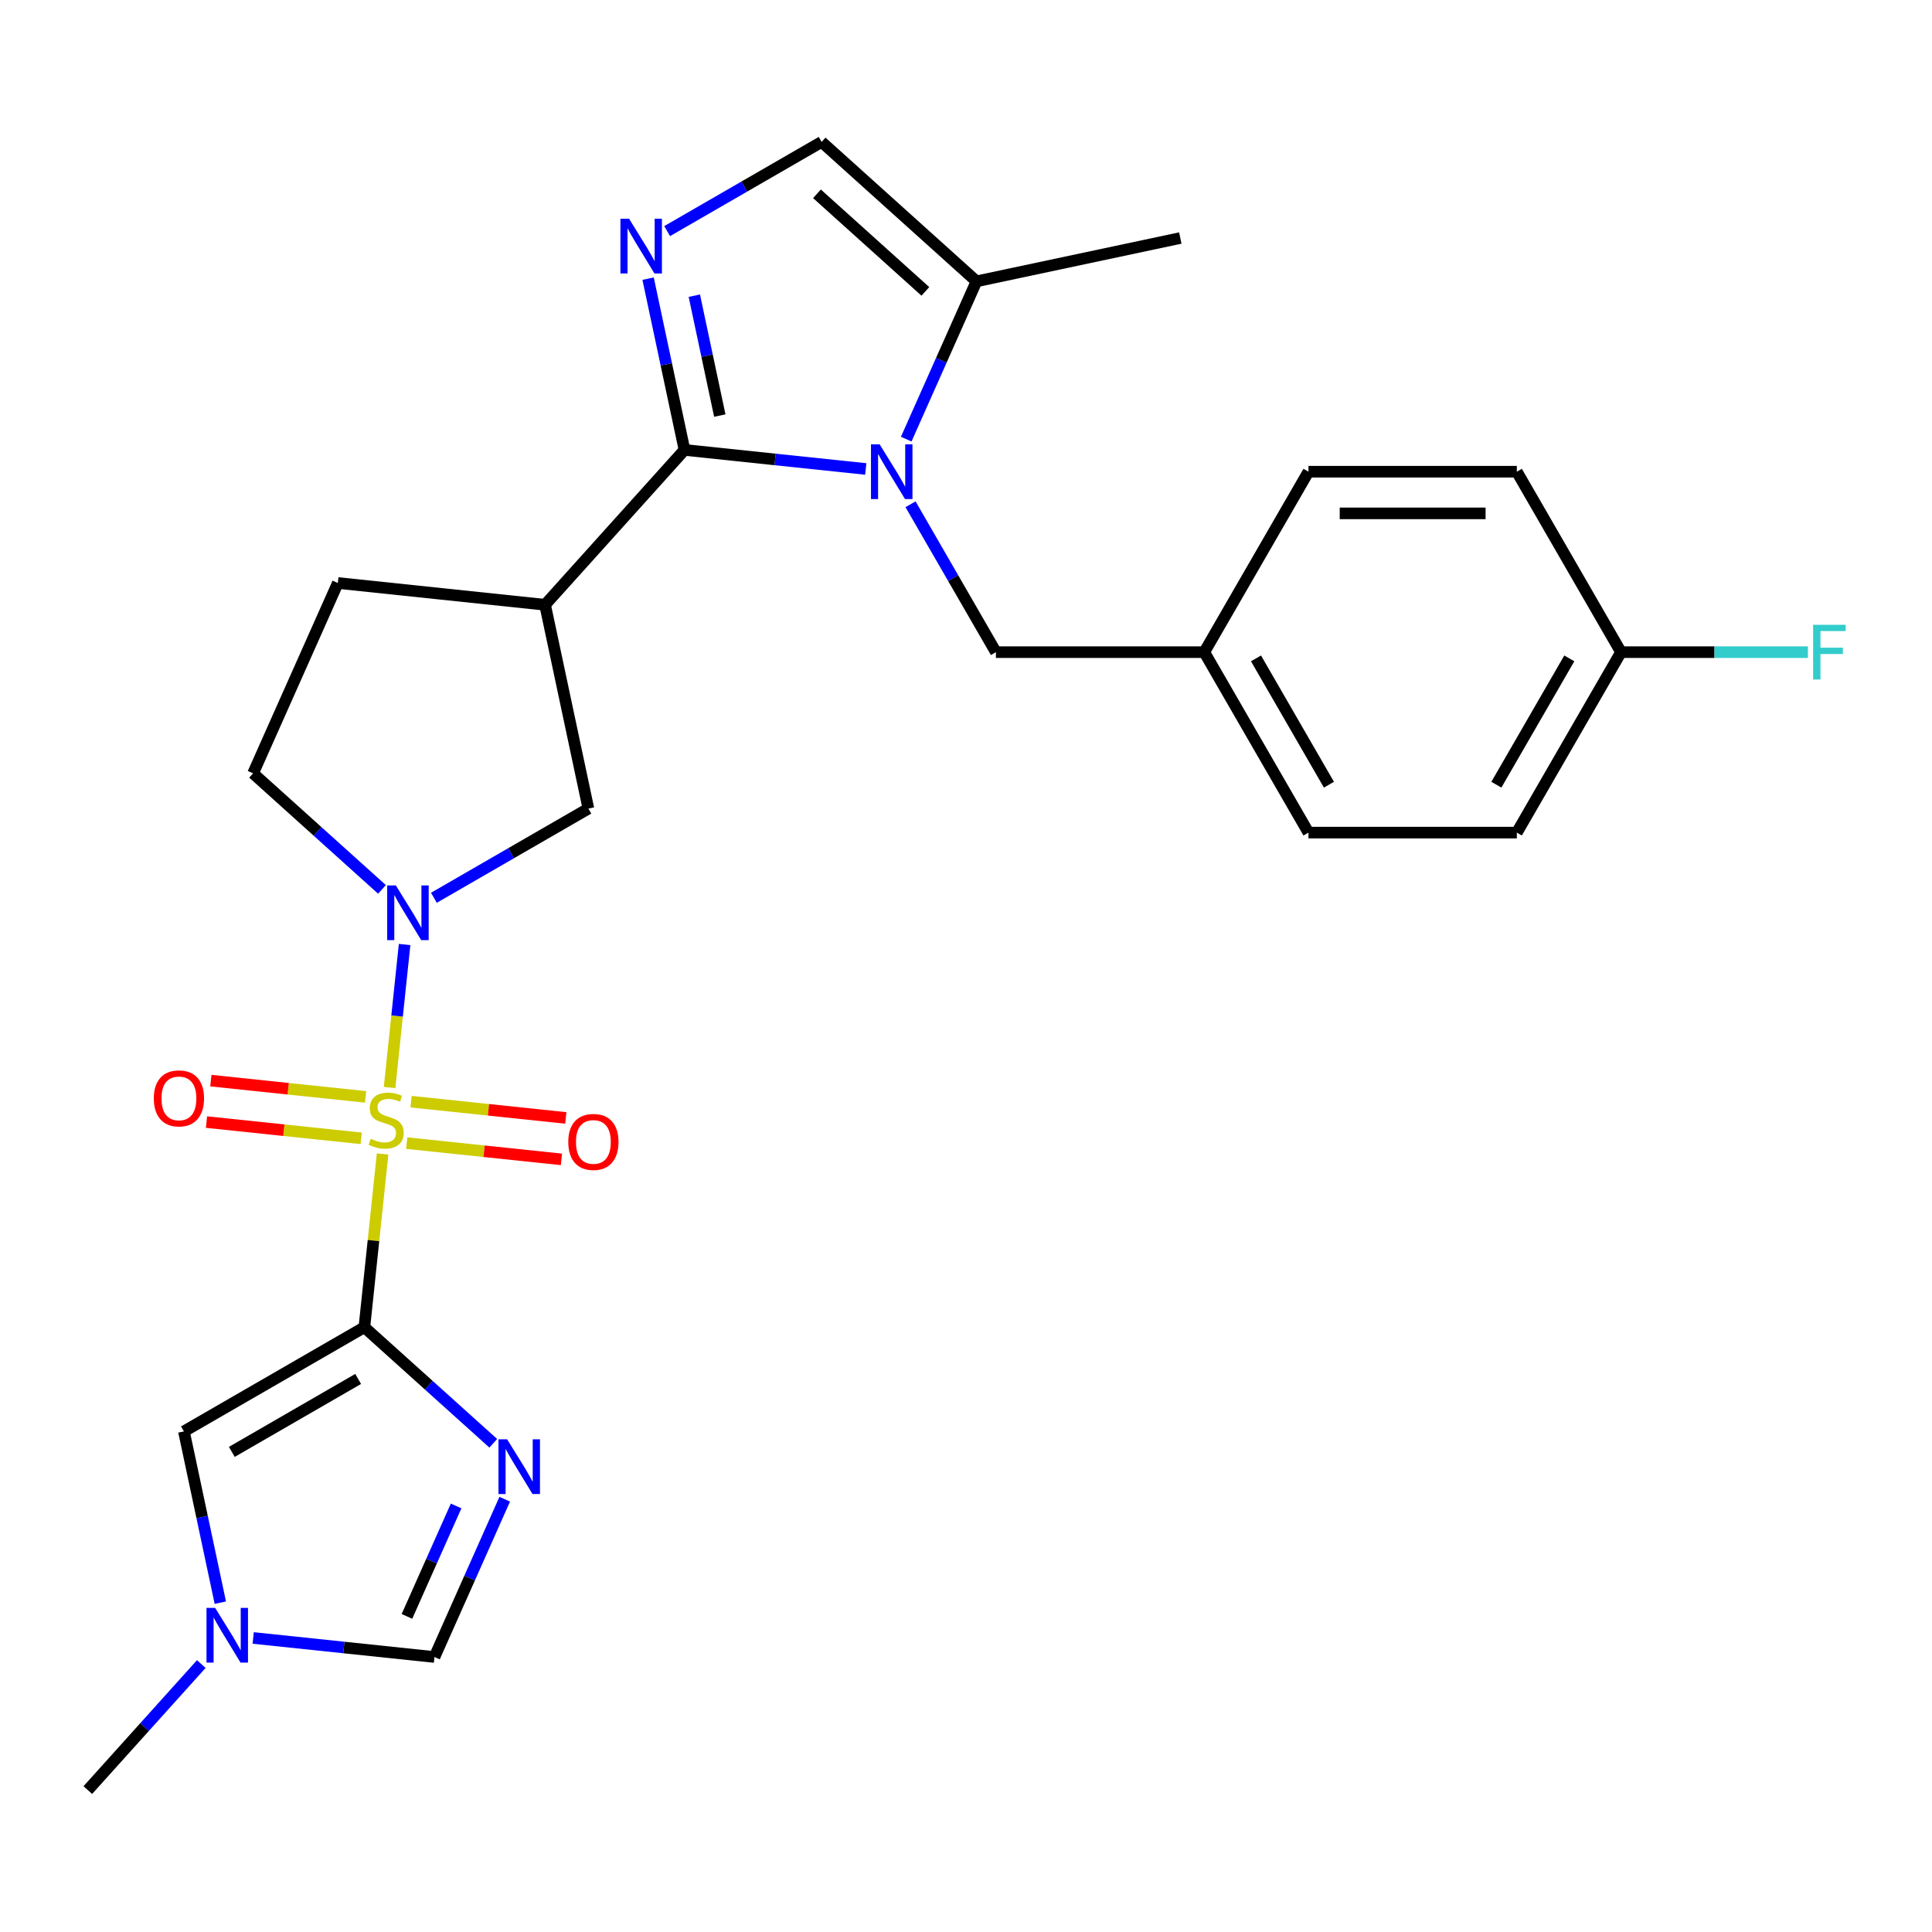 <?xml version='1.0' encoding='iso-8859-1'?>
<svg version='1.1' baseProfile='full'
              xmlns='http://www.w3.org/2000/svg'
                      xmlns:rdkit='http://www.rdkit.org/xml'
                      xmlns:xlink='http://www.w3.org/1999/xlink'
                  xml:space='preserve'
width='1000px' height='1000px' viewBox='0 0 1000 1000'>
<!-- END OF HEADER -->
<rect style='opacity:1.0;fill:#FFFFFF;stroke:none' width='1000' height='1000' x='0' y='0'> </rect>
<path class='bond-0' d='M 198.027,597.287 L 193.314,642.13' style='fill:none;fill-rule:evenodd;stroke:#CCCC00;stroke-width:6px;stroke-linecap:butt;stroke-linejoin:miter;stroke-opacity:1' />
<path class='bond-0' d='M 193.314,642.13 L 188.601,686.972' style='fill:none;fill-rule:evenodd;stroke:#000000;stroke-width:6px;stroke-linecap:butt;stroke-linejoin:miter;stroke-opacity:1' />
<path class='bond-3' d='M 201.642,562.895 L 205.531,525.889' style='fill:none;fill-rule:evenodd;stroke:#CCCC00;stroke-width:6px;stroke-linecap:butt;stroke-linejoin:miter;stroke-opacity:1' />
<path class='bond-3' d='M 205.531,525.889 L 209.421,488.883' style='fill:none;fill-rule:evenodd;stroke:#0000FF;stroke-width:6px;stroke-linecap:butt;stroke-linejoin:miter;stroke-opacity:1' />
<path class='bond-13' d='M 210.523,591.675 L 250.566,595.883' style='fill:none;fill-rule:evenodd;stroke:#CCCC00;stroke-width:6px;stroke-linecap:butt;stroke-linejoin:miter;stroke-opacity:1' />
<path class='bond-13' d='M 250.566,595.883 L 290.608,600.092' style='fill:none;fill-rule:evenodd;stroke:#FF0000;stroke-width:6px;stroke-linecap:butt;stroke-linejoin:miter;stroke-opacity:1' />
<path class='bond-13' d='M 212.778,570.222 L 252.821,574.431' style='fill:none;fill-rule:evenodd;stroke:#CCCC00;stroke-width:6px;stroke-linecap:butt;stroke-linejoin:miter;stroke-opacity:1' />
<path class='bond-13' d='M 252.821,574.431 L 292.863,578.64' style='fill:none;fill-rule:evenodd;stroke:#FF0000;stroke-width:6px;stroke-linecap:butt;stroke-linejoin:miter;stroke-opacity:1' />
<path class='bond-14' d='M 189.226,567.747 L 149.183,563.538' style='fill:none;fill-rule:evenodd;stroke:#CCCC00;stroke-width:6px;stroke-linecap:butt;stroke-linejoin:miter;stroke-opacity:1' />
<path class='bond-14' d='M 149.183,563.538 L 109.141,559.33' style='fill:none;fill-rule:evenodd;stroke:#FF0000;stroke-width:6px;stroke-linecap:butt;stroke-linejoin:miter;stroke-opacity:1' />
<path class='bond-14' d='M 186.971,589.199 L 146.928,584.991' style='fill:none;fill-rule:evenodd;stroke:#CCCC00;stroke-width:6px;stroke-linecap:butt;stroke-linejoin:miter;stroke-opacity:1' />
<path class='bond-14' d='M 146.928,584.991 L 106.886,580.782' style='fill:none;fill-rule:evenodd;stroke:#FF0000;stroke-width:6px;stroke-linecap:butt;stroke-linejoin:miter;stroke-opacity:1' />
<path class='bond-4' d='M 188.601,686.972 L 221.958,717.007' style='fill:none;fill-rule:evenodd;stroke:#000000;stroke-width:6px;stroke-linecap:butt;stroke-linejoin:miter;stroke-opacity:1' />
<path class='bond-4' d='M 221.958,717.007 L 255.314,747.041' style='fill:none;fill-rule:evenodd;stroke:#0000FF;stroke-width:6px;stroke-linecap:butt;stroke-linejoin:miter;stroke-opacity:1' />
<path class='bond-7' d='M 188.601,686.972 L 95.198,740.898' style='fill:none;fill-rule:evenodd;stroke:#000000;stroke-width:6px;stroke-linecap:butt;stroke-linejoin:miter;stroke-opacity:1' />
<path class='bond-7' d='M 185.376,713.742 L 119.994,751.49' style='fill:none;fill-rule:evenodd;stroke:#000000;stroke-width:6px;stroke-linecap:butt;stroke-linejoin:miter;stroke-opacity:1' />
<path class='bond-1' d='M 354.295,232.878 L 282.127,313.028' style='fill:none;fill-rule:evenodd;stroke:#000000;stroke-width:6px;stroke-linecap:butt;stroke-linejoin:miter;stroke-opacity:1' />
<path class='bond-2' d='M 354.295,232.878 L 401.207,237.809' style='fill:none;fill-rule:evenodd;stroke:#000000;stroke-width:6px;stroke-linecap:butt;stroke-linejoin:miter;stroke-opacity:1' />
<path class='bond-2' d='M 401.207,237.809 L 448.12,242.739' style='fill:none;fill-rule:evenodd;stroke:#0000FF;stroke-width:6px;stroke-linecap:butt;stroke-linejoin:miter;stroke-opacity:1' />
<path class='bond-5' d='M 354.295,232.878 L 344.874,188.558' style='fill:none;fill-rule:evenodd;stroke:#000000;stroke-width:6px;stroke-linecap:butt;stroke-linejoin:miter;stroke-opacity:1' />
<path class='bond-5' d='M 344.874,188.558 L 335.454,144.239' style='fill:none;fill-rule:evenodd;stroke:#0000FF;stroke-width:6px;stroke-linecap:butt;stroke-linejoin:miter;stroke-opacity:1' />
<path class='bond-5' d='M 372.568,215.097 L 365.973,184.073' style='fill:none;fill-rule:evenodd;stroke:#000000;stroke-width:6px;stroke-linecap:butt;stroke-linejoin:miter;stroke-opacity:1' />
<path class='bond-5' d='M 365.973,184.073 L 359.379,153.05' style='fill:none;fill-rule:evenodd;stroke:#0000FF;stroke-width:6px;stroke-linecap:butt;stroke-linejoin:miter;stroke-opacity:1' />
<path class='bond-8' d='M 469.061,227.295 L 487.242,186.459' style='fill:none;fill-rule:evenodd;stroke:#0000FF;stroke-width:6px;stroke-linecap:butt;stroke-linejoin:miter;stroke-opacity:1' />
<path class='bond-8' d='M 487.242,186.459 L 505.424,145.623' style='fill:none;fill-rule:evenodd;stroke:#000000;stroke-width:6px;stroke-linecap:butt;stroke-linejoin:miter;stroke-opacity:1' />
<path class='bond-15' d='M 471.288,261.008 L 493.385,299.281' style='fill:none;fill-rule:evenodd;stroke:#0000FF;stroke-width:6px;stroke-linecap:butt;stroke-linejoin:miter;stroke-opacity:1' />
<path class='bond-15' d='M 493.385,299.281 L 515.482,337.554' style='fill:none;fill-rule:evenodd;stroke:#000000;stroke-width:6px;stroke-linecap:butt;stroke-linejoin:miter;stroke-opacity:1' />
<path class='bond-11' d='M 224.584,464.692 L 264.568,441.608' style='fill:none;fill-rule:evenodd;stroke:#0000FF;stroke-width:6px;stroke-linecap:butt;stroke-linejoin:miter;stroke-opacity:1' />
<path class='bond-11' d='M 264.568,441.608 L 304.551,418.523' style='fill:none;fill-rule:evenodd;stroke:#000000;stroke-width:6px;stroke-linecap:butt;stroke-linejoin:miter;stroke-opacity:1' />
<path class='bond-16' d='M 197.712,460.351 L 164.355,430.317' style='fill:none;fill-rule:evenodd;stroke:#0000FF;stroke-width:6px;stroke-linecap:butt;stroke-linejoin:miter;stroke-opacity:1' />
<path class='bond-16' d='M 164.355,430.317 L 130.998,400.282' style='fill:none;fill-rule:evenodd;stroke:#000000;stroke-width:6px;stroke-linecap:butt;stroke-linejoin:miter;stroke-opacity:1' />
<path class='bond-10' d='M 261.246,775.996 L 243.065,816.832' style='fill:none;fill-rule:evenodd;stroke:#0000FF;stroke-width:6px;stroke-linecap:butt;stroke-linejoin:miter;stroke-opacity:1' />
<path class='bond-10' d='M 243.065,816.832 L 224.883,857.668' style='fill:none;fill-rule:evenodd;stroke:#000000;stroke-width:6px;stroke-linecap:butt;stroke-linejoin:miter;stroke-opacity:1' />
<path class='bond-10' d='M 236.086,779.473 L 223.359,808.058' style='fill:none;fill-rule:evenodd;stroke:#0000FF;stroke-width:6px;stroke-linecap:butt;stroke-linejoin:miter;stroke-opacity:1' />
<path class='bond-10' d='M 223.359,808.058 L 210.632,836.643' style='fill:none;fill-rule:evenodd;stroke:#000000;stroke-width:6px;stroke-linecap:butt;stroke-linejoin:miter;stroke-opacity:1' />
<path class='bond-9' d='M 345.307,119.625 L 385.29,96.54' style='fill:none;fill-rule:evenodd;stroke:#0000FF;stroke-width:6px;stroke-linecap:butt;stroke-linejoin:miter;stroke-opacity:1' />
<path class='bond-9' d='M 385.29,96.54 L 425.274,73.456' style='fill:none;fill-rule:evenodd;stroke:#000000;stroke-width:6px;stroke-linecap:butt;stroke-linejoin:miter;stroke-opacity:1' />
<path class='bond-6' d='M 282.127,313.028 L 304.551,418.523' style='fill:none;fill-rule:evenodd;stroke:#000000;stroke-width:6px;stroke-linecap:butt;stroke-linejoin:miter;stroke-opacity:1' />
<path class='bond-27' d='M 282.127,313.028 L 174.866,301.754' style='fill:none;fill-rule:evenodd;stroke:#000000;stroke-width:6px;stroke-linecap:butt;stroke-linejoin:miter;stroke-opacity:1' />
<path class='bond-12' d='M 95.198,740.898 L 104.618,785.218' style='fill:none;fill-rule:evenodd;stroke:#000000;stroke-width:6px;stroke-linecap:butt;stroke-linejoin:miter;stroke-opacity:1' />
<path class='bond-12' d='M 104.618,785.218 L 114.039,829.538' style='fill:none;fill-rule:evenodd;stroke:#0000FF;stroke-width:6px;stroke-linecap:butt;stroke-linejoin:miter;stroke-opacity:1' />
<path class='bond-26' d='M 505.424,145.623 L 610.919,123.2' style='fill:none;fill-rule:evenodd;stroke:#000000;stroke-width:6px;stroke-linecap:butt;stroke-linejoin:miter;stroke-opacity:1' />
<path class='bond-29' d='M 505.424,145.623 L 425.274,73.456' style='fill:none;fill-rule:evenodd;stroke:#000000;stroke-width:6px;stroke-linecap:butt;stroke-linejoin:miter;stroke-opacity:1' />
<path class='bond-29' d='M 478.968,150.828 L 422.863,100.311' style='fill:none;fill-rule:evenodd;stroke:#000000;stroke-width:6px;stroke-linecap:butt;stroke-linejoin:miter;stroke-opacity:1' />
<path class='bond-28' d='M 224.883,857.668 L 177.971,852.737' style='fill:none;fill-rule:evenodd;stroke:#000000;stroke-width:6px;stroke-linecap:butt;stroke-linejoin:miter;stroke-opacity:1' />
<path class='bond-28' d='M 177.971,852.737 L 131.058,847.806' style='fill:none;fill-rule:evenodd;stroke:#0000FF;stroke-width:6px;stroke-linecap:butt;stroke-linejoin:miter;stroke-opacity:1' />
<path class='bond-25' d='M 104.186,861.316 L 74.82,893.93' style='fill:none;fill-rule:evenodd;stroke:#0000FF;stroke-width:6px;stroke-linecap:butt;stroke-linejoin:miter;stroke-opacity:1' />
<path class='bond-25' d='M 74.82,893.93 L 45.455,926.544' style='fill:none;fill-rule:evenodd;stroke:#000000;stroke-width:6px;stroke-linecap:butt;stroke-linejoin:miter;stroke-opacity:1' />
<path class='bond-18' d='M 515.482,337.554 L 623.335,337.554' style='fill:none;fill-rule:evenodd;stroke:#000000;stroke-width:6px;stroke-linecap:butt;stroke-linejoin:miter;stroke-opacity:1' />
<path class='bond-17' d='M 130.998,400.282 L 174.866,301.754' style='fill:none;fill-rule:evenodd;stroke:#000000;stroke-width:6px;stroke-linecap:butt;stroke-linejoin:miter;stroke-opacity:1' />
<path class='bond-21' d='M 623.335,337.554 L 677.261,244.151' style='fill:none;fill-rule:evenodd;stroke:#000000;stroke-width:6px;stroke-linecap:butt;stroke-linejoin:miter;stroke-opacity:1' />
<path class='bond-22' d='M 623.335,337.554 L 677.261,430.957' style='fill:none;fill-rule:evenodd;stroke:#000000;stroke-width:6px;stroke-linecap:butt;stroke-linejoin:miter;stroke-opacity:1' />
<path class='bond-22' d='M 650.104,340.779 L 687.852,406.161' style='fill:none;fill-rule:evenodd;stroke:#000000;stroke-width:6px;stroke-linecap:butt;stroke-linejoin:miter;stroke-opacity:1' />
<path class='bond-19' d='M 839.039,337.554 L 785.113,430.957' style='fill:none;fill-rule:evenodd;stroke:#000000;stroke-width:6px;stroke-linecap:butt;stroke-linejoin:miter;stroke-opacity:1' />
<path class='bond-19' d='M 812.27,340.779 L 774.521,406.161' style='fill:none;fill-rule:evenodd;stroke:#000000;stroke-width:6px;stroke-linecap:butt;stroke-linejoin:miter;stroke-opacity:1' />
<path class='bond-20' d='M 839.039,337.554 L 887.407,337.554' style='fill:none;fill-rule:evenodd;stroke:#000000;stroke-width:6px;stroke-linecap:butt;stroke-linejoin:miter;stroke-opacity:1' />
<path class='bond-20' d='M 887.407,337.554 L 935.775,337.554' style='fill:none;fill-rule:evenodd;stroke:#33CCCC;stroke-width:6px;stroke-linecap:butt;stroke-linejoin:miter;stroke-opacity:1' />
<path class='bond-30' d='M 839.039,337.554 L 785.113,244.151' style='fill:none;fill-rule:evenodd;stroke:#000000;stroke-width:6px;stroke-linecap:butt;stroke-linejoin:miter;stroke-opacity:1' />
<path class='bond-24' d='M 677.261,244.151 L 785.113,244.151' style='fill:none;fill-rule:evenodd;stroke:#000000;stroke-width:6px;stroke-linecap:butt;stroke-linejoin:miter;stroke-opacity:1' />
<path class='bond-24' d='M 693.439,265.722 L 768.935,265.722' style='fill:none;fill-rule:evenodd;stroke:#000000;stroke-width:6px;stroke-linecap:butt;stroke-linejoin:miter;stroke-opacity:1' />
<path class='bond-23' d='M 677.261,430.957 L 785.113,430.957' style='fill:none;fill-rule:evenodd;stroke:#000000;stroke-width:6px;stroke-linecap:butt;stroke-linejoin:miter;stroke-opacity:1' />
<path  class='atom-0' d='M 191.875 589.431
Q 192.195 589.551, 193.515 590.111
Q 194.835 590.671, 196.275 591.031
Q 197.755 591.351, 199.195 591.351
Q 201.875 591.351, 203.435 590.071
Q 204.995 588.751, 204.995 586.471
Q 204.995 584.911, 204.195 583.951
Q 203.435 582.991, 202.235 582.471
Q 201.035 581.951, 199.035 581.351
Q 196.515 580.591, 194.995 579.871
Q 193.515 579.151, 192.435 577.631
Q 191.395 576.111, 191.395 573.551
Q 191.395 569.991, 193.795 567.791
Q 196.235 565.591, 201.035 565.591
Q 204.315 565.591, 208.035 567.151
L 207.115 570.231
Q 203.715 568.831, 201.155 568.831
Q 198.395 568.831, 196.875 569.991
Q 195.355 571.111, 195.395 573.071
Q 195.395 574.591, 196.155 575.511
Q 196.955 576.431, 198.075 576.951
Q 199.235 577.471, 201.155 578.071
Q 203.715 578.871, 205.235 579.671
Q 206.755 580.471, 207.835 582.111
Q 208.955 583.711, 208.955 586.471
Q 208.955 590.391, 206.315 592.511
Q 203.715 594.591, 199.355 594.591
Q 196.835 594.591, 194.915 594.031
Q 193.035 593.511, 190.795 592.591
L 191.875 589.431
' fill='#CCCC00'/>
<path  class='atom-3' d='M 455.296 229.991
L 464.576 244.991
Q 465.496 246.471, 466.976 249.151
Q 468.456 251.831, 468.536 251.991
L 468.536 229.991
L 472.296 229.991
L 472.296 258.311
L 468.416 258.311
L 458.456 241.911
Q 457.296 239.991, 456.056 237.791
Q 454.856 235.591, 454.496 234.911
L 454.496 258.311
L 450.816 258.311
L 450.816 229.991
L 455.296 229.991
' fill='#0000FF'/>
<path  class='atom-4' d='M 204.888 458.289
L 214.168 473.289
Q 215.088 474.769, 216.568 477.449
Q 218.048 480.129, 218.128 480.289
L 218.128 458.289
L 221.888 458.289
L 221.888 486.609
L 218.008 486.609
L 208.048 470.209
Q 206.888 468.289, 205.648 466.089
Q 204.448 463.889, 204.088 463.209
L 204.088 486.609
L 200.408 486.609
L 200.408 458.289
L 204.888 458.289
' fill='#0000FF'/>
<path  class='atom-5' d='M 262.491 744.98
L 271.771 759.98
Q 272.691 761.46, 274.171 764.14
Q 275.651 766.82, 275.731 766.98
L 275.731 744.98
L 279.491 744.98
L 279.491 773.3
L 275.611 773.3
L 265.651 756.9
Q 264.491 754.98, 263.251 752.78
Q 262.051 750.58, 261.691 749.9
L 261.691 773.3
L 258.011 773.3
L 258.011 744.98
L 262.491 744.98
' fill='#0000FF'/>
<path  class='atom-6' d='M 325.611 113.222
L 334.891 128.222
Q 335.811 129.702, 337.291 132.382
Q 338.771 135.062, 338.851 135.222
L 338.851 113.222
L 342.611 113.222
L 342.611 141.542
L 338.731 141.542
L 328.771 125.142
Q 327.611 123.222, 326.371 121.022
Q 325.171 118.822, 324.811 118.142
L 324.811 141.542
L 321.131 141.542
L 321.131 113.222
L 325.611 113.222
' fill='#0000FF'/>
<path  class='atom-13' d='M 111.362 832.234
L 120.642 847.234
Q 121.562 848.714, 123.042 851.394
Q 124.522 854.074, 124.602 854.234
L 124.602 832.234
L 128.362 832.234
L 128.362 860.554
L 124.482 860.554
L 114.522 844.154
Q 113.362 842.234, 112.122 840.034
Q 110.922 837.834, 110.562 837.154
L 110.562 860.554
L 106.882 860.554
L 106.882 832.234
L 111.362 832.234
' fill='#0000FF'/>
<path  class='atom-14' d='M 294.136 591.064
Q 294.136 584.264, 297.496 580.464
Q 300.856 576.664, 307.136 576.664
Q 313.416 576.664, 316.776 580.464
Q 320.136 584.264, 320.136 591.064
Q 320.136 597.944, 316.736 601.864
Q 313.336 605.744, 307.136 605.744
Q 300.896 605.744, 297.496 601.864
Q 294.136 597.984, 294.136 591.064
M 307.136 602.544
Q 311.456 602.544, 313.776 599.664
Q 316.136 596.744, 316.136 591.064
Q 316.136 585.504, 313.776 582.704
Q 311.456 579.864, 307.136 579.864
Q 302.816 579.864, 300.456 582.664
Q 298.136 585.464, 298.136 591.064
Q 298.136 596.784, 300.456 599.664
Q 302.816 602.544, 307.136 602.544
' fill='#FF0000'/>
<path  class='atom-15' d='M 79.613 568.517
Q 79.613 561.717, 82.973 557.917
Q 86.333 554.117, 92.613 554.117
Q 98.893 554.117, 102.253 557.917
Q 105.613 561.717, 105.613 568.517
Q 105.613 575.397, 102.213 579.317
Q 98.813 583.197, 92.613 583.197
Q 86.373 583.197, 82.973 579.317
Q 79.613 575.437, 79.613 568.517
M 92.613 579.997
Q 96.933 579.997, 99.253 577.117
Q 101.613 574.197, 101.613 568.517
Q 101.613 562.957, 99.253 560.157
Q 96.933 557.317, 92.613 557.317
Q 88.293 557.317, 85.933 560.117
Q 83.613 562.917, 83.613 568.517
Q 83.613 574.237, 85.933 577.117
Q 88.293 579.997, 92.613 579.997
' fill='#FF0000'/>
<path  class='atom-21' d='M 938.471 323.394
L 955.311 323.394
L 955.311 326.634
L 942.271 326.634
L 942.271 335.234
L 953.871 335.234
L 953.871 338.514
L 942.271 338.514
L 942.271 351.714
L 938.471 351.714
L 938.471 323.394
' fill='#33CCCC'/>
</svg>
